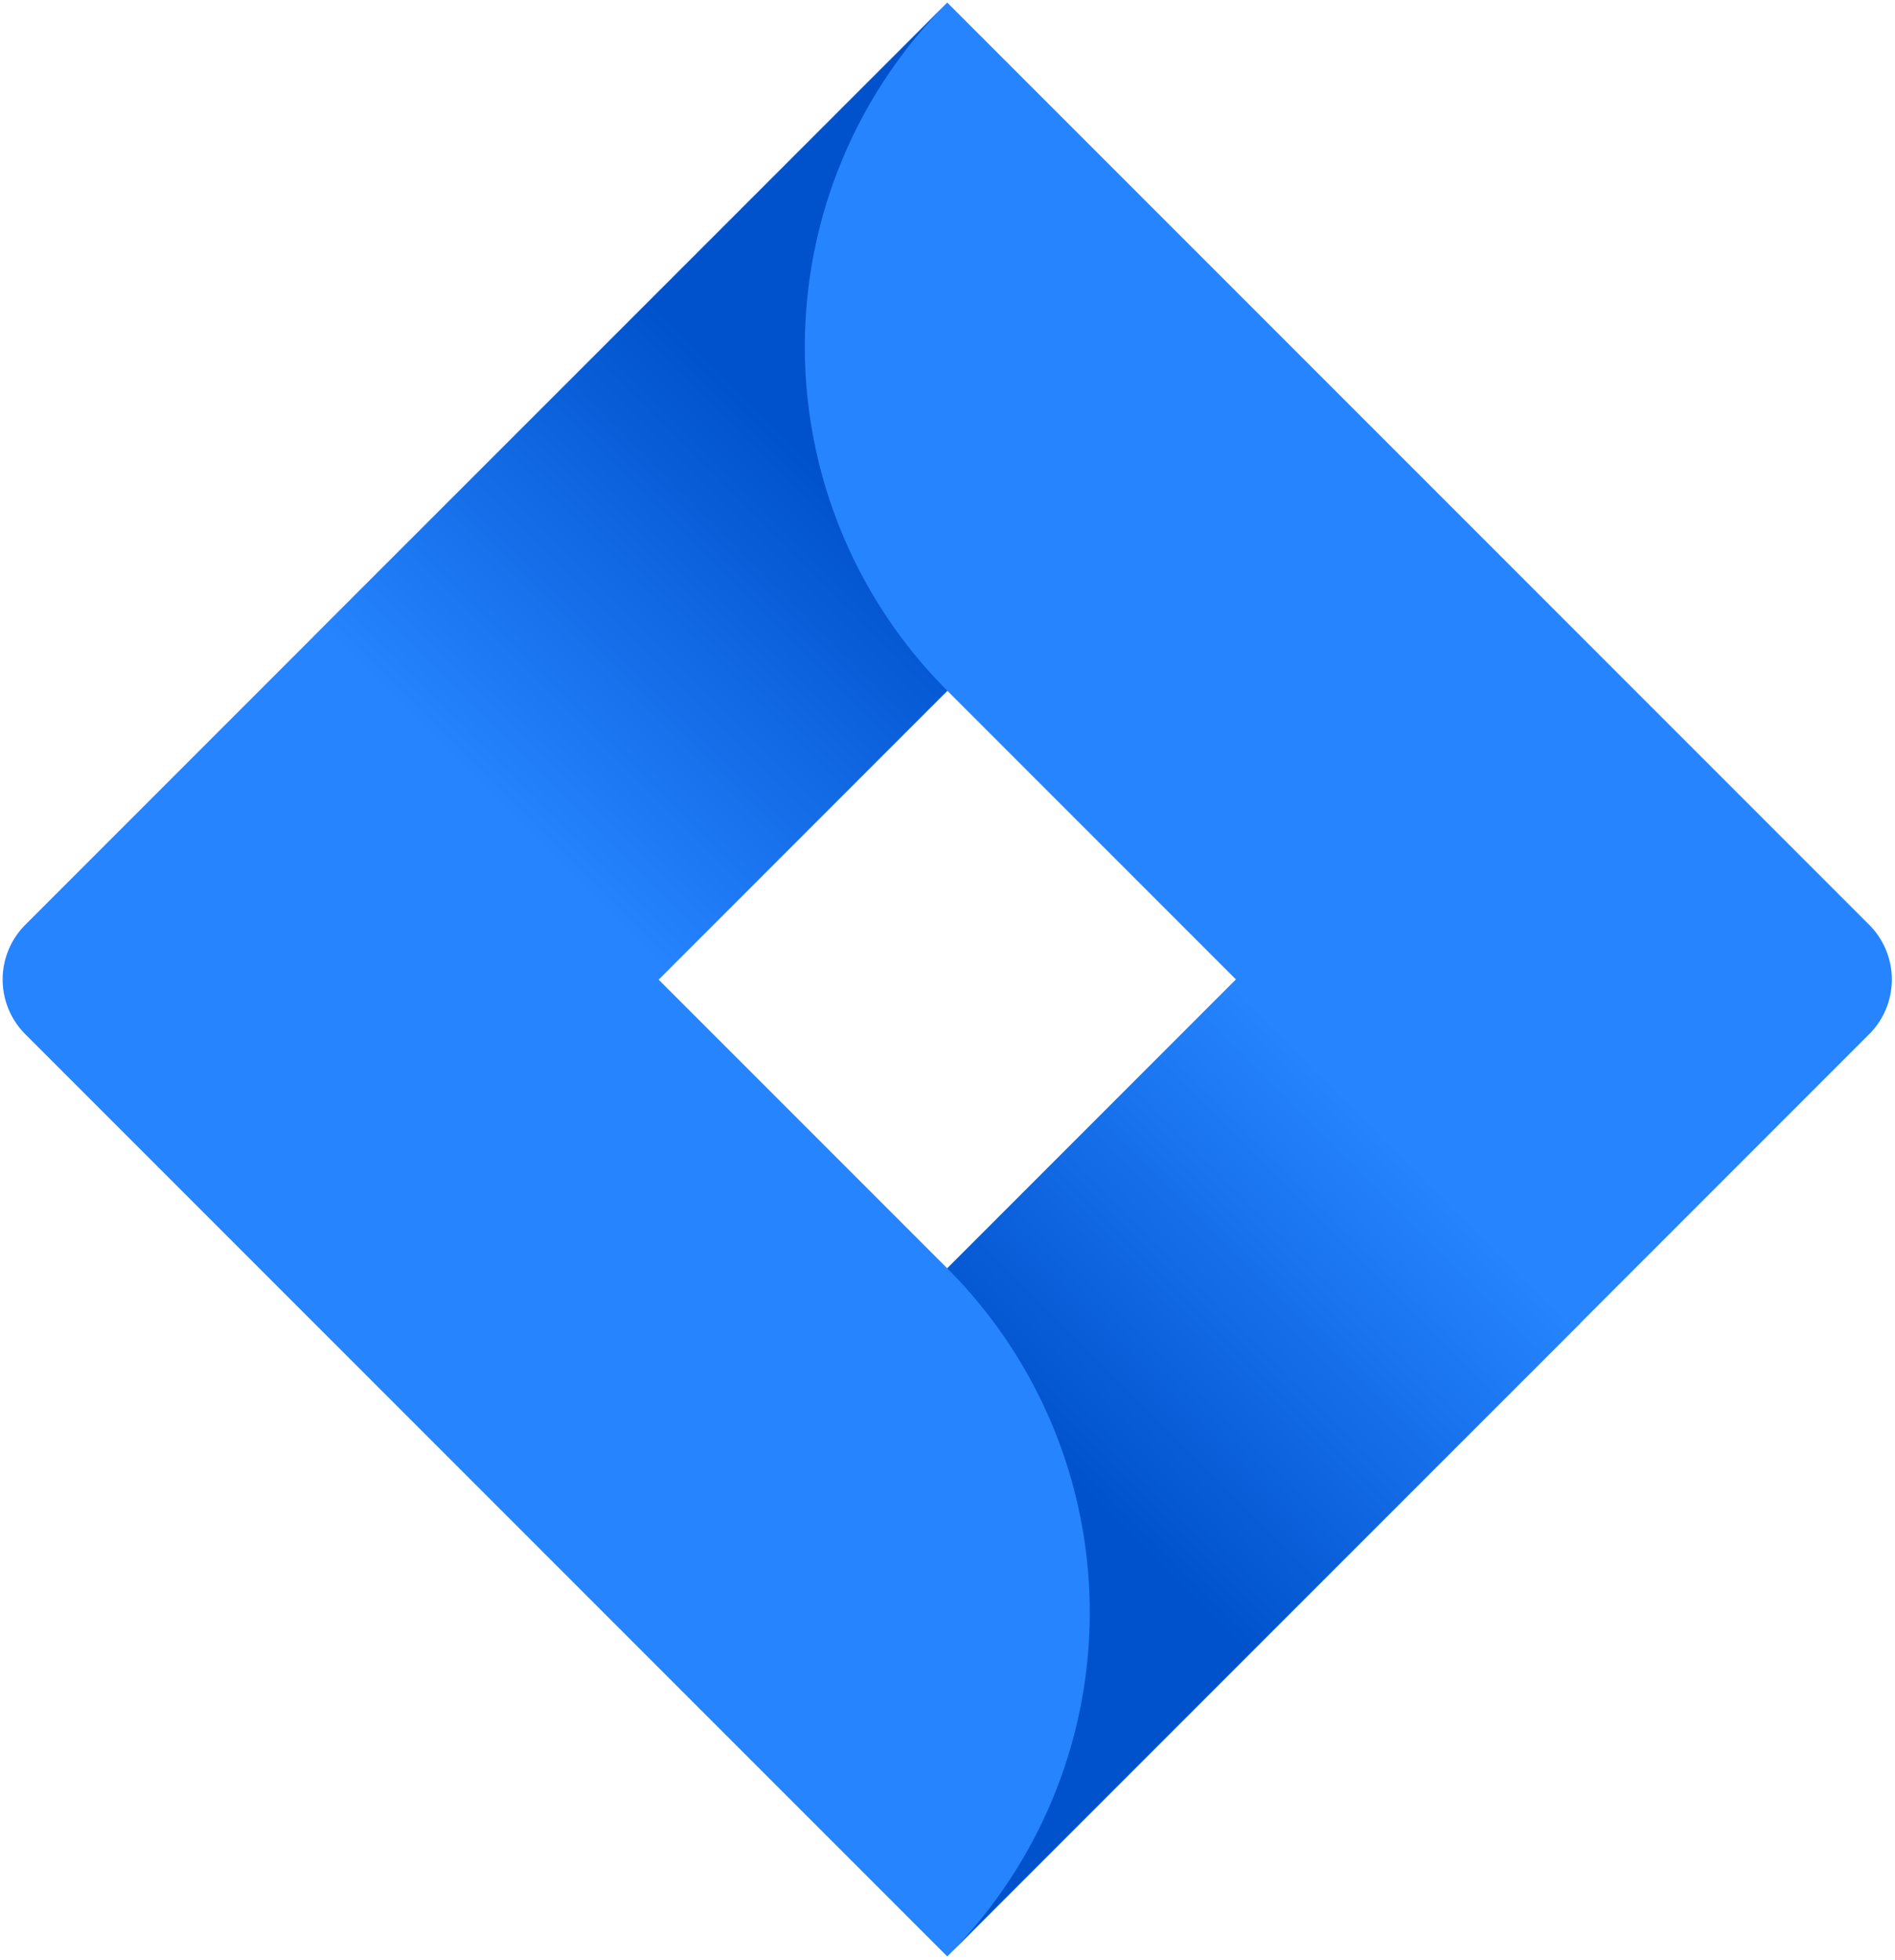 <svg xmlns="http://www.w3.org/2000/svg" xmlns:xlink="http://www.w3.org/1999/xlink" contentScriptType="text/ecmascript" baseProfile="full" zoomAndPan="magnify" contentStyleType="text/css" viewBox="-0.1 -0.1 73.5 76" preserveAspectRatio="none meet"><defs><linearGradient x1="34.64" y1="15.35" x2="19" gradientUnits="userSpaceOnUse" y2="30.99" id="A"><stop offset=".18" stop-color="#0052cc"/><stop offset="1" stop-color="#2684ff"/></linearGradient><linearGradient x1="38.78" y1="60.28" x2="54.39" xlink:href="#A" y2="44.67" id="B"/></defs><path d="M72.4 35.76L36.64 0 .88 35.76a3 3 0 0 0 0 4.24l35.76 35.76L72.4 40a3 3 0 0 0 0-4.24zM36.64 49.08l-11.2-11.2 11.2-11.2 11.2 11.2z" fill="#2684ff"/><path d="M36.64 26.68A18.86 18.86 0 0 1 36.56.09l-24.5 24.5L25.4 37.93l11.25-11.25z" fill="url(#A)"/><path d="M47.87 37.85L36.64 49.08a18.86 18.86 0 0 1 0 26.68L61.2 51.2z" fill="url(#B)"/></svg>